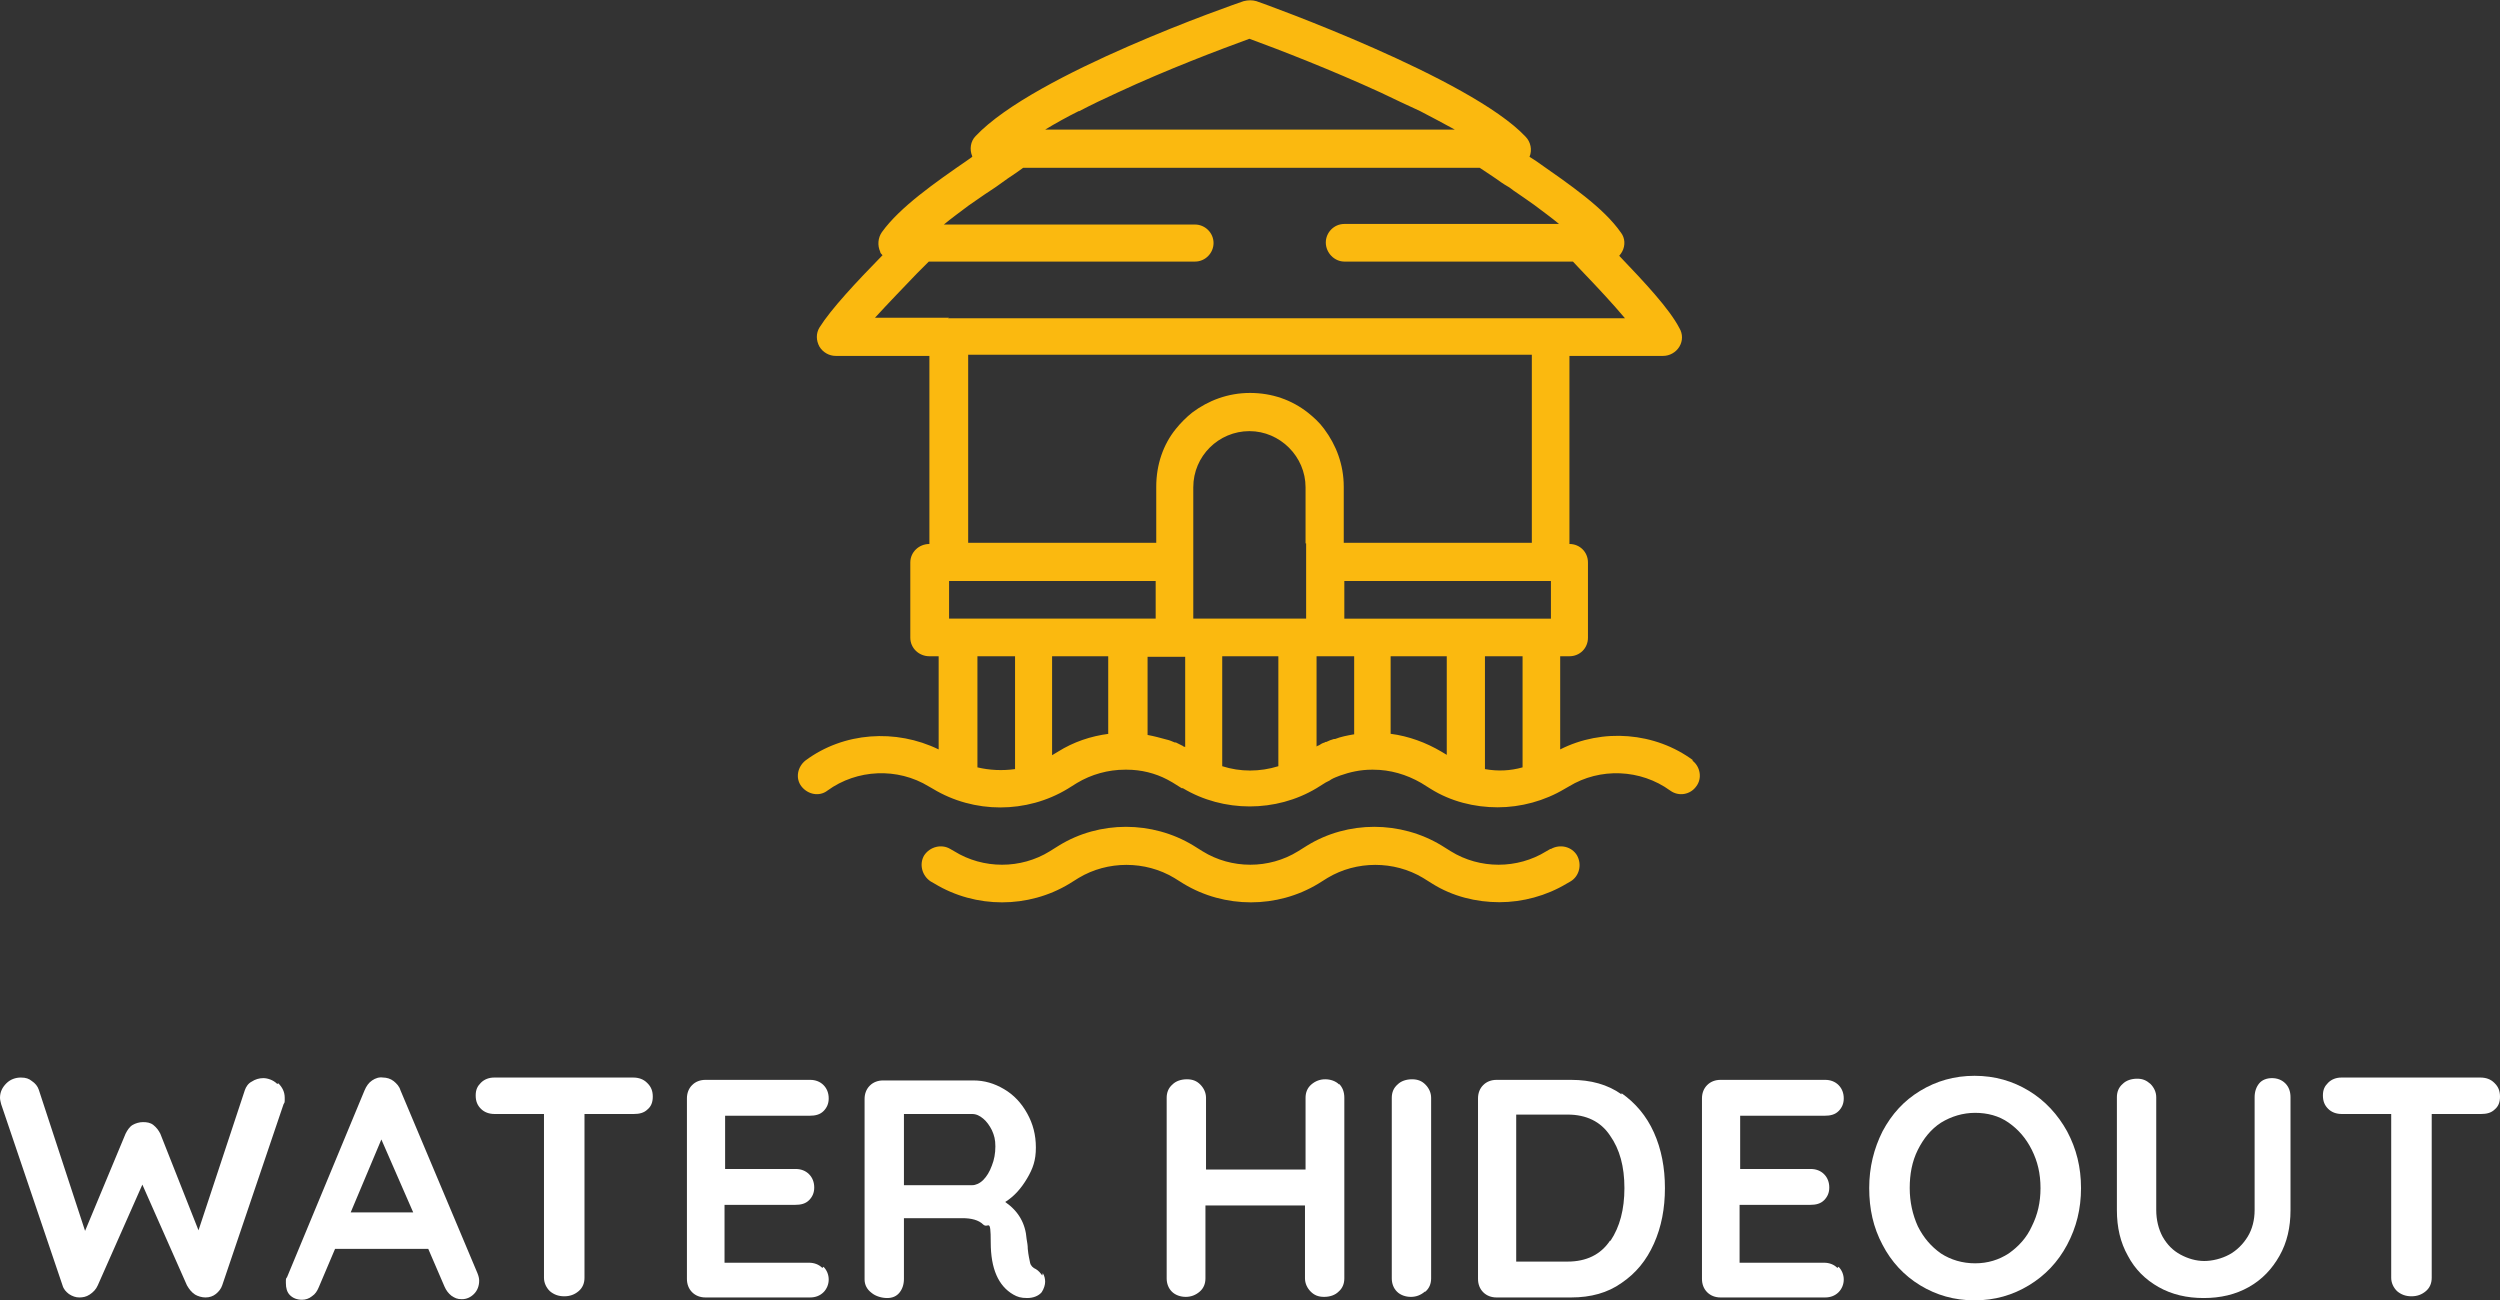 <?xml version="1.0" encoding="UTF-8"?>
<svg xmlns="http://www.w3.org/2000/svg" version="1.1" viewBox="0 0 432 224.7">
  <rect x="0" y="0" width="432" height="224.7" fill="#333333" stroke="none"/>
  <defs>
    <style>
      .cls-1 {
        fill: #fff;
      }

      .cls-2 {
        fill: #fbb90f;
      }
    </style>
  </defs>
  <!-- Generator: Adobe Illustrator 28.7.2, SVG Export Plug-In . SVG Version: 1.2.0 Build 154)  -->
  <g>
    <g id="Warstwa_1">
      <g>
        <path class="cls-2" d="M267.9,146.7l-.7.4c-5,3.1-11.5,3.1-16.5,0l-1.6-1c-7.1-4.3-16.2-4.3-23.2,0l-1.6,1c-5,3.1-11.5,3.1-16.5,0l-1.6-1c-7.1-4.3-16.2-4.3-23.2,0l-1.6,1c-5,3.1-11.5,3.1-16.5,0l-.7-.4c-1.5-.9-3.5-.4-4.5,1.1-.9,1.5-.4,3.5,1.1,4.5l.7.4c7.1,4.3,16.2,4.3,23.3,0l1.6-1c5-3,11.5-3,16.5,0l1.6,1c7.1,4.3,16.2,4.3,23.3,0l1.6-1c5-3,11.5-3,16.5,0l1.6,1c3.5,2.2,7.6,3.2,11.6,3.2s8.1-1.1,11.6-3.2l.7-.4c1.5-.9,2-2.9,1.1-4.5-.9-1.5-2.9-2-4.5-1.1"/>
        <path class="cls-2" d="M164,54.9h-12.8c2.2-2.4,4.8-5.1,7.2-7.6.7-.7,1.4-1.4,2.1-2.1h46c1.8,0,3.2-1.5,3.2-3.2h0c0-1.8-1.5-3.2-3.2-3.2h-43.4c1.2-1,2.7-2.1,4.3-3.3,1.2-.8,2.4-1.7,3.8-2.6.3-.2.6-.4.9-.6.7-.5,1.4-1,2.1-1.5.9-.6,1.8-1.2,2.6-1.8h78.9c.9.6,1.8,1.2,2.7,1.8.7.5,1.4,1,2.1,1.4.4.2.7.5,1,.7,1.3.9,2.5,1.7,3.6,2.5,1.6,1.2,3.1,2.3,4.3,3.3h-37.1c-1.8,0-3.2,1.5-3.2,3.2h0c0,1.8,1.5,3.3,3.2,3.3h39.5c.6.6,1.1,1.2,1.7,1.8,2.5,2.6,5.2,5.5,7.3,8h-117ZM268,101.1v5.8h-35.7v-6.5h35.7v.7ZM263.1,132.6c-2.1.6-4.3.7-6.5.3v-19.5h6.5v19.2ZM250.1,130.5l-1-.6c-2.7-1.6-5.7-2.7-8.8-3.1v-13.4h9.7v17.1ZM233.9,126.9c-1.1.2-2.2.4-3.2.8,0,0-.1,0-.2,0-.4.1-.9.3-1.3.5-.1,0-.2,0-.3.1-.4.1-.7.3-1,.5-.1,0-.3.1-.4.2v-15.6h6.5v13.5ZM216,67.9c-3.8,0-7.2,1.3-10,3.4-1,.8-2,1.8-2.8,2.8-2.2,2.7-3.4,6.2-3.4,10v9.7h-32.5v-32.5h97.4v32.5h-32.5v-9.7c0-3.8-1.3-7.2-3.4-10-.8-1.1-1.8-2-2.8-2.8-2.8-2.2-6.2-3.4-10-3.4ZM225.7,93.9v13h-19.5v-22.7c0-5.4,4.4-9.7,9.7-9.7s9.7,4.4,9.7,9.7v9.7ZM220.9,132.4c-3.2,1-6.6,1-9.7,0v-19h9.7v19ZM204.6,129c0,0-.2,0-.2-.1-.4-.2-.8-.4-1.2-.6,0,0-.1,0-.2,0-.5-.2-.9-.4-1.4-.5,0,0,0,0,0,0-1.1-.3-2.2-.6-3.3-.8v-13.5h6.5v15.6ZM191.6,106.9h-27.6v-6.5h35.7v6.5h-8.1ZM191.6,126.8c-3.1.4-6.1,1.4-8.8,3.1l-1,.6v-17.1h9.7v13.4ZM175.4,132.9c-2.2.3-4.4.2-6.5-.3v-19.2h6.5v19.5ZM186.5,19.2c2.1-1.1,4.4-2.2,6.6-3.2,8.6-4,17.6-7.4,22.8-9.3,5.2,1.9,14.2,5.4,22.7,9.3,2.3,1.1,4.6,2.2,6.8,3.2,2.1,1.1,4.2,2.2,6,3.2h-70.8c1.8-1.1,3.8-2.2,5.8-3.2ZM292.6,131.4c-6.6-4.9-15.7-5.6-23-1.9v-16.1h1.6c1.8,0,3.2-1.4,3.2-3.2v-13c0-1.8-1.4-3.2-3.2-3.2v-32.5h16.2c1.1,0,2.2-.6,2.8-1.6.6-1,.6-2.2,0-3.2-1.7-3.3-6-7.9-10.4-12.5.2-.2.3-.4.5-.7.6-1.1.5-2.4-.2-3.3-3-4.3-8.7-8.2-14.7-12.4l-1.1-.7s0,0,0,0c.5-1.2.2-2.6-.7-3.5C254.1,13.5,218.6.7,217.1.2c-.7-.2-1.4-.2-2.2,0-1.5.5-36.1,12.5-46.3,23.3-.9.9-1.1,2.3-.6,3.5,0,0,0,0,0,.1l-.7.5c-5.8,4-11.8,8.2-14.9,12.5-.7,1-.8,2.3-.3,3.4,0,.2.2.4.4.6-4.5,4.6-8.9,9.3-10.9,12.5-.6,1-.6,2.2,0,3.3.6,1,1.7,1.6,2.8,1.6h16.2v32.5c-1.8,0-3.3,1.4-3.3,3.2v13c0,1.8,1.5,3.2,3.3,3.2h1.6v16.1c-7.4-3.6-16.4-3-23,1.9-1.4,1.1-1.8,3.1-.7,4.5,1.1,1.4,3.1,1.8,4.5.7,5.1-3.7,12.1-4,17.5-.7l.7.4c7.1,4.3,16.2,4.3,23.3,0l1.6-1c2.5-1.5,5.4-2.3,8.3-2.3.1,0,.2,0,.3,0,2.5,0,4.9.6,7,1.7.3.2.6.3.9.5l1.6,1c0,0,.1,0,.2,0,7,4.2,16.1,4.2,23.1,0l1.6-1c.2-.1.4-.2.6-.3,0,0,.2-.1.3-.2.5-.3,1.1-.5,1.6-.7,1.7-.6,3.5-1,5.4-1,.1,0,.2,0,.3,0,2.9,0,5.7.8,8.3,2.3l1.6,1c3.5,2.2,7.6,3.2,11.6,3.2s8.1-1.1,11.6-3.2l.7-.4c5.4-3.3,12.4-3,17.5.7,1.5,1.1,3.5.7,4.5-.7,1.1-1.4.7-3.5-.7-4.5"/>
      </g>
      <g>
        <path class="cls-1" d="M48.1,187.2c.7.7,1.1,1.5,1.1,2.5s0,.7-.2,1.1l-10.6,31.3c-.2.6-.6,1.1-1.1,1.5-.5.4-1.1.6-1.8.6-.6,0-1.3-.2-1.8-.5-.6-.4-1-.9-1.4-1.6l-7.7-17.4-7.7,17.4c-.3.7-.8,1.2-1.4,1.6-.6.4-1.2.5-1.8.5-.6,0-1.2-.2-1.8-.6-.5-.4-.9-.8-1.1-1.5L.2,190.8c-.1-.4-.2-.8-.2-1.1,0-1,.4-1.8,1.1-2.5.7-.7,1.6-1,2.5-1s1.4.2,1.9.6c.6.4,1,.9,1.2,1.5l8,24.4,7-16.8c.3-.6.7-1.2,1.2-1.5s1.2-.5,1.8-.5c.7,0,1.3.1,1.8.5.5.4.9.9,1.2,1.5l6.6,16.7,8-24.2c.2-.6.6-1.2,1.2-1.5.6-.4,1.3-.6,2-.6s1.7.3,2.4,1Z"/>
        <path class="cls-1" d="M82.8,221.3c0,.9-.3,1.7-.9,2.3-.6.6-1.3.9-2.1.9s-1.2-.2-1.8-.6c-.5-.4-.9-.9-1.2-1.6l-2.8-6.5h-16.1l-2.8,6.6c-.3.7-.6,1.2-1.2,1.6-.5.4-1.1.6-1.7.6-.9,0-1.6-.3-2.1-.8s-.7-1.2-.7-2.1,0-.7.2-1l13.4-32.3c.3-.7.7-1.3,1.3-1.7.6-.4,1.2-.6,1.9-.5.6,0,1.3.2,1.8.6s1,.9,1.2,1.6l13.3,31.6c.2.5.3.9.3,1.3ZM60.6,209.5h10.8l-5.5-12.6-5.3,12.6Z"/>
        <path class="cls-1" d="M111.9,187.2c.6.6.9,1.3.9,2.3s-.3,1.7-.9,2.2c-.6.6-1.4.8-2.4.8h-8.5v28.3c0,.9-.3,1.7-1,2.3-.7.6-1.5.9-2.5.9s-1.8-.3-2.5-.9c-.6-.6-1-1.4-1-2.3v-28.3h-8.5c-1,0-1.8-.3-2.4-.9-.6-.6-.9-1.3-.9-2.3s.3-1.6.9-2.2c.6-.6,1.4-.9,2.3-.9h24c1,0,1.8.3,2.4.9Z"/>
        <path class="cls-1" d="M142.3,218.9c.6.6.9,1.4.9,2.2s-.3,1.6-.9,2.2c-.6.6-1.4.9-2.3.9h-18.1c-.9,0-1.7-.3-2.3-.9-.6-.6-.9-1.4-.9-2.3v-31.2c0-.9.3-1.7.9-2.3.6-.6,1.4-.9,2.3-.9h18.1c.9,0,1.7.3,2.3.9.6.6.9,1.4.9,2.3s-.3,1.6-.9,2.2c-.6.6-1.4.8-2.4.8h-14.6v9.2h12.2c.9,0,1.7.3,2.3.9.6.6.9,1.4.9,2.3s-.3,1.6-.9,2.2c-.6.6-1.4.8-2.4.8h-12.2v10h14.6c.9,0,1.7.3,2.3.9Z"/>
        <path class="cls-1" d="M180.2,220c.3.5.4,1,.4,1.5s-.2,1.2-.6,1.8c-.5.6-1.4,1-2.5,1s-1.7-.2-2.4-.6c-2.6-1.5-3.9-4.5-3.9-9s-.4-2.3-1.3-3.1c-.8-.8-2.1-1.1-3.6-1.1h-10.1v10.5c0,1-.3,1.8-.8,2.4-.5.6-1.2.9-2.1.9s-2-.3-2.7-.9c-.8-.6-1.2-1.4-1.2-2.3v-31.2c0-.9.3-1.7.9-2.3.6-.6,1.4-.9,2.3-.9h15.6c1.9,0,3.6.5,5.3,1.5,1.7,1,3,2.4,4,4.2,1,1.8,1.5,3.7,1.5,5.9s-.5,3.6-1.5,5.3c-1,1.7-2.2,3.1-3.8,4.1,2.3,1.6,3.5,3.7,3.7,6.4.1.6.2,1.1.2,1.7.1,1.1.3,1.9.4,2.4.1.5.5.9,1,1.1.5.3.8.7,1.1,1.1ZM169.9,203.9c.6-.6,1.1-1.4,1.5-2.5.4-1,.6-2.1.6-3.3s-.2-1.9-.6-2.8c-.4-.8-.9-1.5-1.5-2-.6-.5-1.2-.8-1.9-.8h-11.8v12.3h11.8c.6,0,1.3-.3,1.9-.9Z"/>
        <path class="cls-1" d="M231.4,187.3c.6.6.9,1.4.9,2.4v31.2c0,.9-.3,1.7-1,2.3-.6.6-1.5.9-2.5.9s-1.7-.3-2.3-.9c-.6-.6-1-1.4-1-2.3v-12.6h-17.2v12.6c0,.9-.3,1.7-1,2.3-.7.6-1.5.9-2.4.9s-1.8-.3-2.4-.9c-.6-.6-.9-1.4-.9-2.3v-31.2c0-.9.3-1.7,1-2.3.6-.6,1.5-.9,2.5-.9s1.7.3,2.3.9c.6.6,1,1.4,1,2.3v12.4h17.2v-12.4c0-.9.3-1.7,1-2.3.7-.6,1.5-.9,2.4-.9s1.8.3,2.4.9Z"/>
        <path class="cls-1" d="M246.2,223.2c-.7.6-1.5.9-2.4.9s-1.8-.3-2.4-.9c-.6-.6-.9-1.4-.9-2.3v-31.2c0-.9.3-1.7,1-2.3.6-.6,1.5-.9,2.5-.9s1.7.3,2.3.9c.6.6,1,1.4,1,2.3v31.2c0,.9-.3,1.7-1,2.3Z"/>
        <path class="cls-1" d="M280.2,188.9c2.4,1.7,4.3,3.9,5.6,6.8,1.3,2.9,1.9,6.1,1.9,9.6s-.6,6.7-1.9,9.6c-1.3,2.9-3.1,5.1-5.6,6.8-2.4,1.7-5.3,2.5-8.7,2.5h-12.9c-.9,0-1.7-.3-2.3-.9-.6-.6-.9-1.4-.9-2.3v-31.2c0-.9.3-1.7.9-2.3s1.4-.9,2.3-.9h12.9c3.4,0,6.3.8,8.7,2.5ZM278.3,214.4c1.6-2.4,2.4-5.4,2.4-9.1s-.8-6.7-2.5-9.1c-1.6-2.4-4.1-3.6-7.3-3.6h-8.9v25.4h8.9c3.2,0,5.7-1.2,7.3-3.6Z"/>
        <path class="cls-1" d="M317.7,218.9c.6.6.9,1.4.9,2.2s-.3,1.6-.9,2.2c-.6.6-1.4.9-2.3.9h-18.1c-.9,0-1.7-.3-2.3-.9-.6-.6-.9-1.4-.9-2.3v-31.2c0-.9.3-1.7.9-2.3s1.4-.9,2.3-.9h18.1c.9,0,1.7.3,2.3.9.6.6.9,1.4.9,2.3s-.3,1.6-.9,2.2c-.6.6-1.4.8-2.4.8h-14.6v9.2h12.2c.9,0,1.7.3,2.3.9.6.6.9,1.4.9,2.3s-.3,1.6-.9,2.2c-.6.6-1.4.8-2.4.8h-12.2v10h14.6c.9,0,1.7.3,2.3.9Z"/>
        <path class="cls-1" d="M357.2,215.1c-1.6,3-3.8,5.3-6.6,7-2.8,1.7-5.9,2.6-9.4,2.6s-6.6-.9-9.4-2.6c-2.8-1.7-5-4.1-6.5-7-1.6-3-2.3-6.2-2.3-9.8s.8-6.8,2.3-9.8c1.6-3,3.7-5.3,6.5-7,2.8-1.7,5.9-2.6,9.4-2.6s6.6.9,9.4,2.6c2.8,1.7,5,4.1,6.6,7,1.6,3,2.4,6.2,2.4,9.8s-.8,6.8-2.4,9.8ZM351.1,198.7c-1-2-2.3-3.5-4-4.7-1.7-1.2-3.7-1.7-5.8-1.7s-4.1.6-5.9,1.7c-1.7,1.1-3,2.7-4,4.7-1,2-1.4,4.2-1.4,6.6s.5,4.6,1.4,6.6c1,2,2.3,3.5,4,4.7,1.7,1.1,3.7,1.7,5.9,1.7s4.1-.6,5.8-1.7c1.7-1.2,3.1-2.7,4-4.7,1-2,1.5-4.1,1.5-6.6s-.5-4.6-1.5-6.6Z"/>
        <path class="cls-1" d="M394.9,187.2c.6.6.9,1.4.9,2.4v19.5c0,3-.6,5.6-1.9,7.9-1.3,2.3-3,4.1-5.3,5.4-2.3,1.3-4.9,1.9-7.8,1.9s-5.5-.6-7.8-1.9c-2.3-1.3-4.1-3.1-5.3-5.4-1.3-2.3-1.9-4.9-1.9-7.9v-19.5c0-.9.3-1.7,1-2.3.6-.6,1.5-.9,2.5-.9s1.6.3,2.3.9c.6.6,1,1.4,1,2.3v19.5c0,1.7.4,3.3,1.1,4.6.8,1.4,1.8,2.4,3.1,3.1,1.3.7,2.7,1.1,4.1,1.1s3-.4,4.3-1.1c1.3-.7,2.4-1.8,3.2-3.1.8-1.3,1.2-2.9,1.2-4.6v-19.5c0-1,.3-1.8.8-2.4.5-.6,1.3-.9,2.2-.9s1.7.3,2.3.9Z"/>
        <path class="cls-1" d="M431.1,187.2c.6.6.9,1.3.9,2.3s-.3,1.7-.9,2.2c-.6.6-1.4.8-2.4.8h-8.5v28.3c0,.9-.3,1.7-1,2.3-.7.6-1.5.9-2.5.9s-1.8-.3-2.5-.9c-.6-.6-1-1.4-1-2.3v-28.3h-8.5c-1,0-1.8-.3-2.4-.9-.6-.6-.9-1.3-.9-2.3s.3-1.6.9-2.2c.6-.6,1.4-.9,2.3-.9h24c1,0,1.8.3,2.4.9Z"/>
      </g>
    </g>
  </g>
</svg>